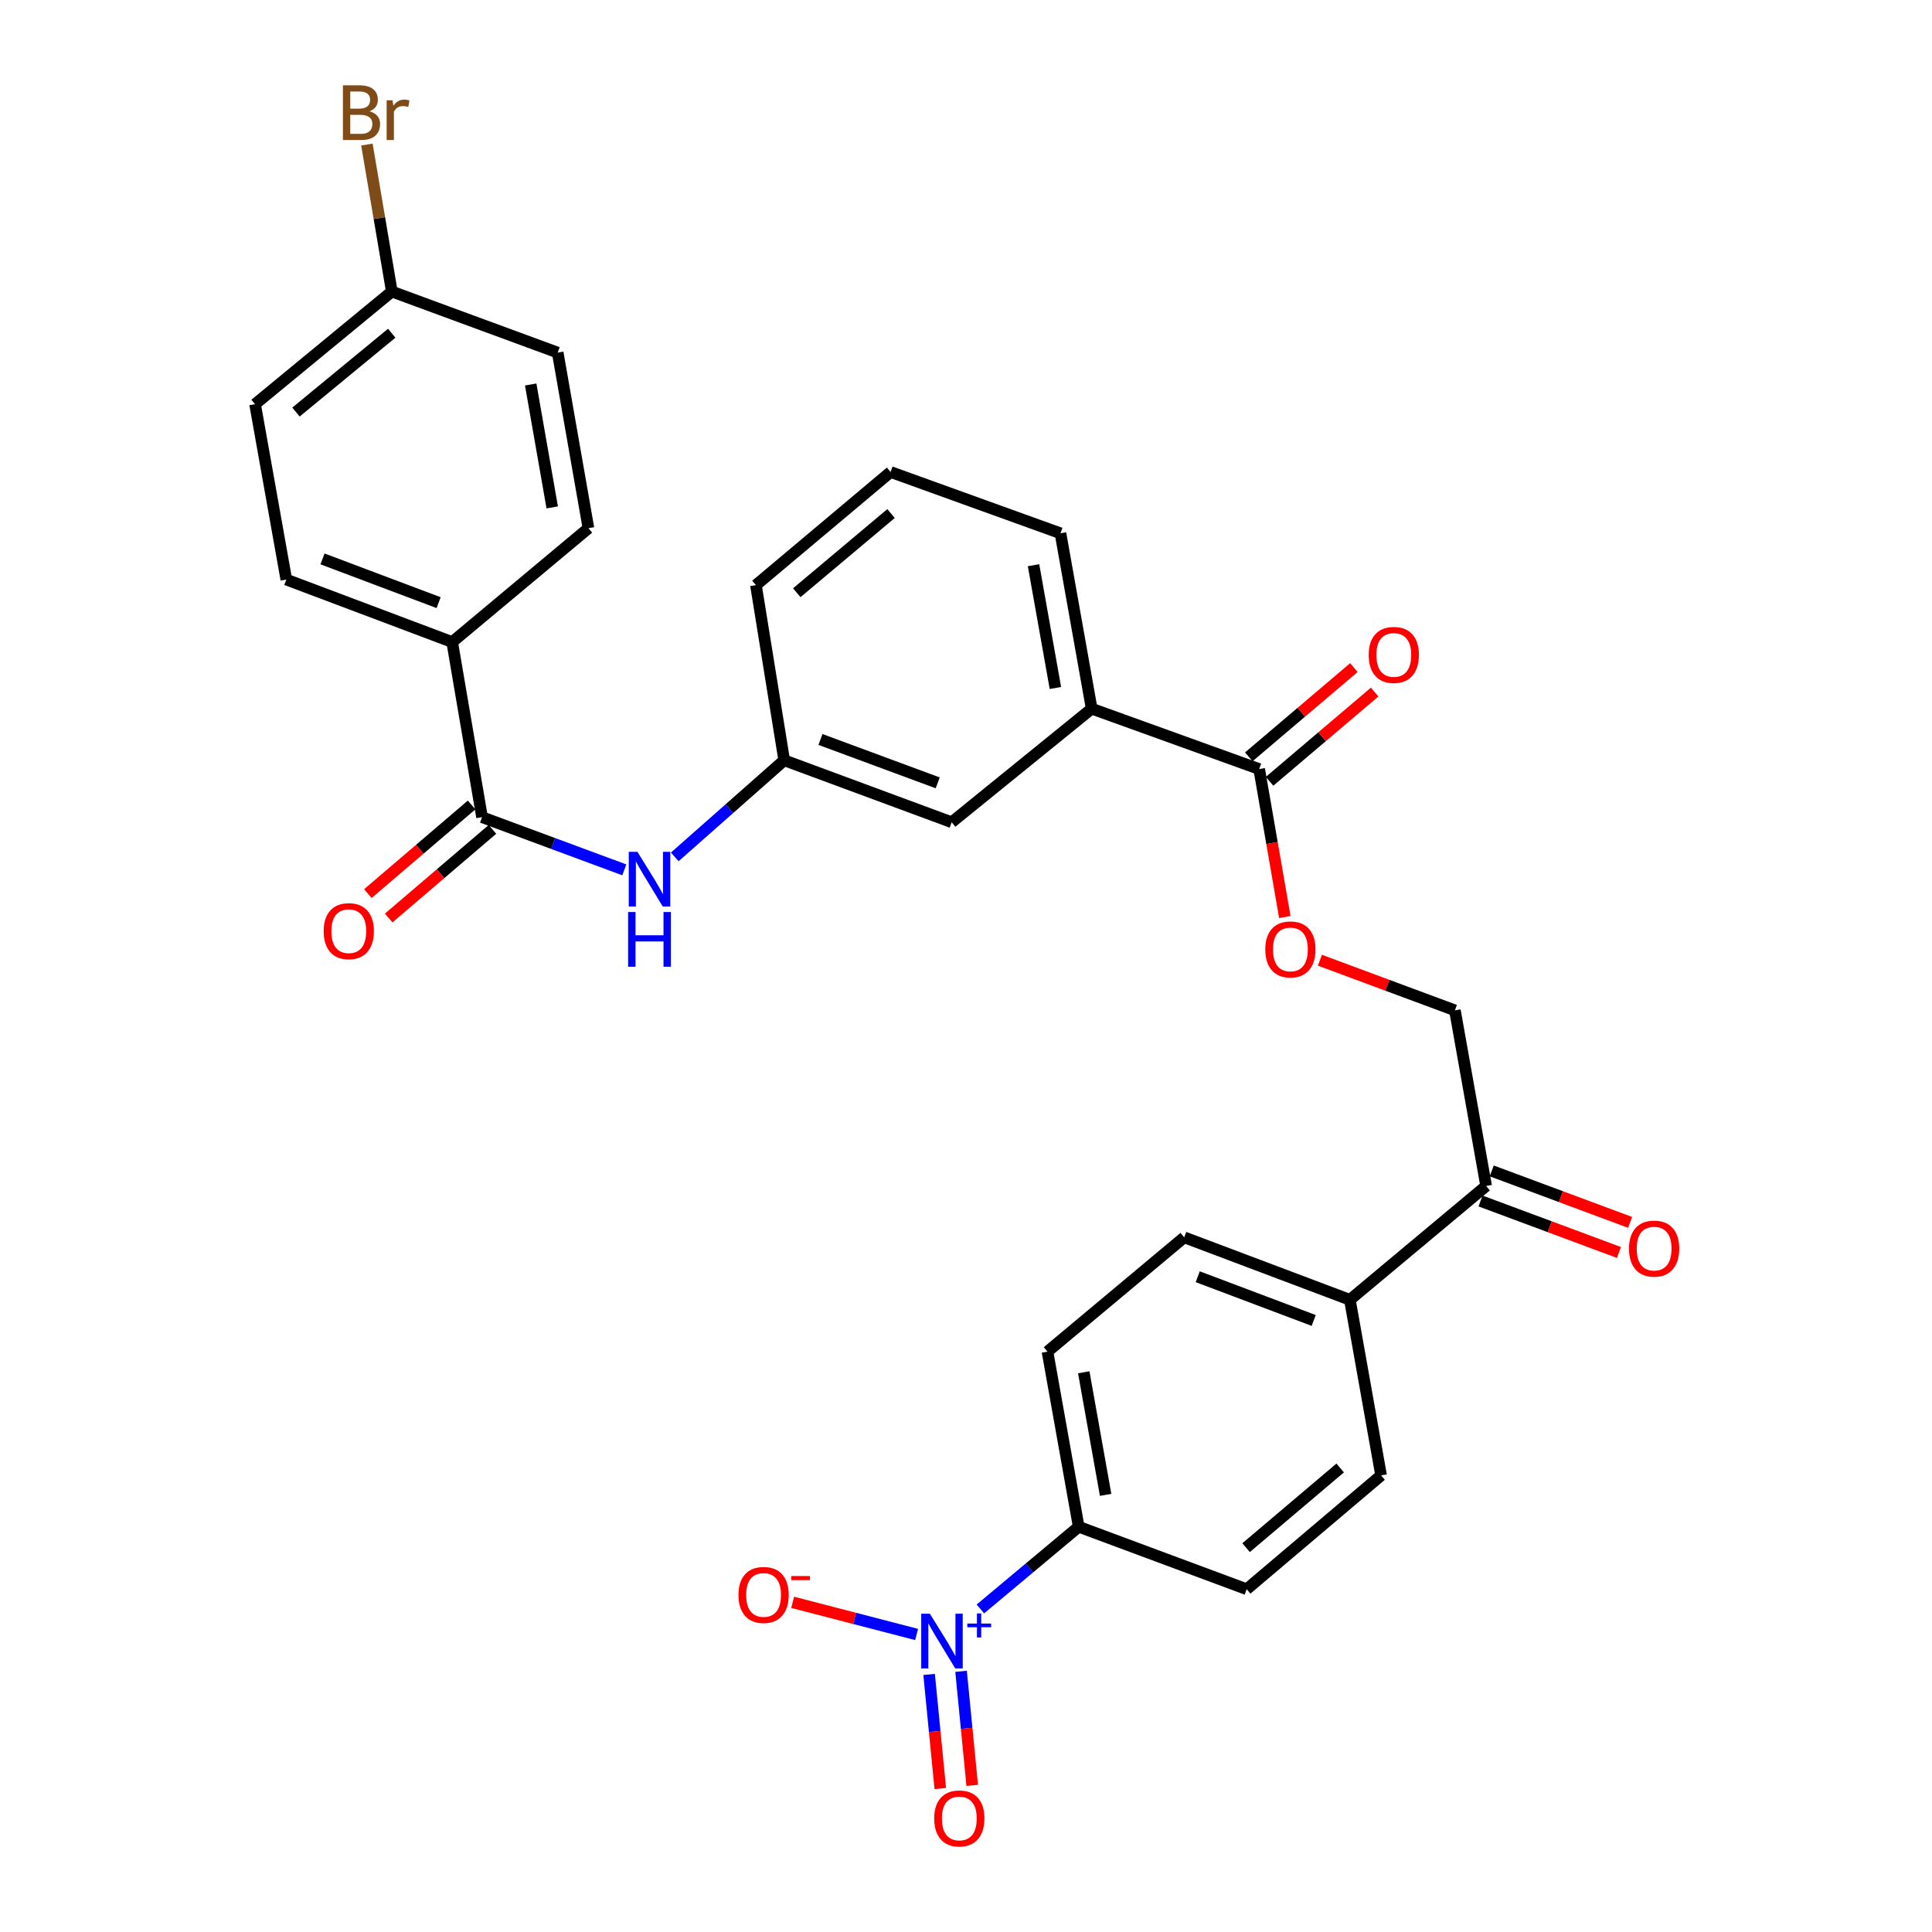 <?xml version='1.0' encoding='iso-8859-1'?>
<svg version='1.1' baseProfile='full'
              xmlns='http://www.w3.org/2000/svg'
                      xmlns:rdkit='http://www.rdkit.org/xml'
                      xmlns:xlink='http://www.w3.org/1999/xlink'
                  xml:space='preserve'
width='1000px' height='1000px' viewBox='0 0 1000 1000'>
<!-- END OF HEADER -->
<rect style='opacity:1.0;fill:#FFFFFF;stroke:none' width='1000' height='1000' x='0' y='0'> </rect>
<path class='bond-3' d='M 507.437,832.793 L 532.884,811.521' style='fill:none;fill-rule:evenodd;stroke:#0000FF;stroke-width:6px;stroke-linecap:butt;stroke-linejoin:miter;stroke-opacity:1' />
<path class='bond-3' d='M 532.884,811.521 L 558.332,790.248' style='fill:none;fill-rule:evenodd;stroke:#000000;stroke-width:6px;stroke-linecap:butt;stroke-linejoin:miter;stroke-opacity:1' />
<path class='bond-5' d='M 474.437,846.003 L 442.357,837.682' style='fill:none;fill-rule:evenodd;stroke:#0000FF;stroke-width:6px;stroke-linecap:butt;stroke-linejoin:miter;stroke-opacity:1' />
<path class='bond-5' d='M 442.357,837.682 L 410.277,829.361' style='fill:none;fill-rule:evenodd;stroke:#FF0000;stroke-width:6px;stroke-linecap:butt;stroke-linejoin:miter;stroke-opacity:1' />
<path class='bond-9' d='M 480.906,866.681 L 483.797,896.209' style='fill:none;fill-rule:evenodd;stroke:#0000FF;stroke-width:6px;stroke-linecap:butt;stroke-linejoin:miter;stroke-opacity:1' />
<path class='bond-9' d='M 483.797,896.209 L 486.688,925.737' style='fill:none;fill-rule:evenodd;stroke:#FF0000;stroke-width:6px;stroke-linecap:butt;stroke-linejoin:miter;stroke-opacity:1' />
<path class='bond-9' d='M 497.44,865.063 L 500.331,894.591' style='fill:none;fill-rule:evenodd;stroke:#0000FF;stroke-width:6px;stroke-linecap:butt;stroke-linejoin:miter;stroke-opacity:1' />
<path class='bond-9' d='M 500.331,894.591 L 503.221,924.118' style='fill:none;fill-rule:evenodd;stroke:#FF0000;stroke-width:6px;stroke-linecap:butt;stroke-linejoin:miter;stroke-opacity:1' />
<path class='bond-0' d='M 249.5,422.967 L 286.32,436.601' style='fill:none;fill-rule:evenodd;stroke:#000000;stroke-width:6px;stroke-linecap:butt;stroke-linejoin:miter;stroke-opacity:1' />
<path class='bond-0' d='M 286.32,436.601 L 323.14,450.234' style='fill:none;fill-rule:evenodd;stroke:#0000FF;stroke-width:6px;stroke-linecap:butt;stroke-linejoin:miter;stroke-opacity:1' />
<path class='bond-6' d='M 249.5,422.967 L 234.05,332.326' style='fill:none;fill-rule:evenodd;stroke:#000000;stroke-width:6px;stroke-linecap:butt;stroke-linejoin:miter;stroke-opacity:1' />
<path class='bond-13' d='M 244.105,416.652 L 217.254,439.59' style='fill:none;fill-rule:evenodd;stroke:#000000;stroke-width:6px;stroke-linecap:butt;stroke-linejoin:miter;stroke-opacity:1' />
<path class='bond-13' d='M 217.254,439.59 L 190.402,462.529' style='fill:none;fill-rule:evenodd;stroke:#FF0000;stroke-width:6px;stroke-linecap:butt;stroke-linejoin:miter;stroke-opacity:1' />
<path class='bond-13' d='M 254.896,429.283 L 228.044,452.221' style='fill:none;fill-rule:evenodd;stroke:#000000;stroke-width:6px;stroke-linecap:butt;stroke-linejoin:miter;stroke-opacity:1' />
<path class='bond-13' d='M 228.044,452.221 L 201.193,475.16' style='fill:none;fill-rule:evenodd;stroke:#FF0000;stroke-width:6px;stroke-linecap:butt;stroke-linejoin:miter;stroke-opacity:1' />
<path class='bond-1' d='M 651.751,398.067 L 658.386,436.359' style='fill:none;fill-rule:evenodd;stroke:#000000;stroke-width:6px;stroke-linecap:butt;stroke-linejoin:miter;stroke-opacity:1' />
<path class='bond-1' d='M 658.386,436.359 L 665.02,474.652' style='fill:none;fill-rule:evenodd;stroke:#FF0000;stroke-width:6px;stroke-linecap:butt;stroke-linejoin:miter;stroke-opacity:1' />
<path class='bond-4' d='M 651.751,398.067 L 565.051,366.807' style='fill:none;fill-rule:evenodd;stroke:#000000;stroke-width:6px;stroke-linecap:butt;stroke-linejoin:miter;stroke-opacity:1' />
<path class='bond-14' d='M 657.127,404.399 L 684.325,381.307' style='fill:none;fill-rule:evenodd;stroke:#000000;stroke-width:6px;stroke-linecap:butt;stroke-linejoin:miter;stroke-opacity:1' />
<path class='bond-14' d='M 684.325,381.307 L 711.523,358.216' style='fill:none;fill-rule:evenodd;stroke:#FF0000;stroke-width:6px;stroke-linecap:butt;stroke-linejoin:miter;stroke-opacity:1' />
<path class='bond-14' d='M 646.375,391.734 L 673.573,368.643' style='fill:none;fill-rule:evenodd;stroke:#000000;stroke-width:6px;stroke-linecap:butt;stroke-linejoin:miter;stroke-opacity:1' />
<path class='bond-14' d='M 673.573,368.643 L 700.771,345.552' style='fill:none;fill-rule:evenodd;stroke:#FF0000;stroke-width:6px;stroke-linecap:butt;stroke-linejoin:miter;stroke-opacity:1' />
<path class='bond-2' d='M 349.256,443.531 L 377.578,418.524' style='fill:none;fill-rule:evenodd;stroke:#0000FF;stroke-width:6px;stroke-linecap:butt;stroke-linejoin:miter;stroke-opacity:1' />
<path class='bond-2' d='M 377.578,418.524 L 405.9,393.516' style='fill:none;fill-rule:evenodd;stroke:#000000;stroke-width:6px;stroke-linecap:butt;stroke-linejoin:miter;stroke-opacity:1' />
<path class='bond-17' d='M 558.332,790.248 L 542.171,699.607' style='fill:none;fill-rule:evenodd;stroke:#000000;stroke-width:6px;stroke-linecap:butt;stroke-linejoin:miter;stroke-opacity:1' />
<path class='bond-17' d='M 572.263,773.736 L 560.95,710.287' style='fill:none;fill-rule:evenodd;stroke:#000000;stroke-width:6px;stroke-linecap:butt;stroke-linejoin:miter;stroke-opacity:1' />
<path class='bond-18' d='M 558.332,790.248 L 645.281,822.578' style='fill:none;fill-rule:evenodd;stroke:#000000;stroke-width:6px;stroke-linecap:butt;stroke-linejoin:miter;stroke-opacity:1' />
<path class='bond-12' d='M 565.051,366.807 L 492.591,425.598' style='fill:none;fill-rule:evenodd;stroke:#000000;stroke-width:6px;stroke-linecap:butt;stroke-linejoin:miter;stroke-opacity:1' />
<path class='bond-27' d='M 565.051,366.807 L 548.89,276.027' style='fill:none;fill-rule:evenodd;stroke:#000000;stroke-width:6px;stroke-linecap:butt;stroke-linejoin:miter;stroke-opacity:1' />
<path class='bond-27' d='M 546.271,356.102 L 534.959,292.556' style='fill:none;fill-rule:evenodd;stroke:#000000;stroke-width:6px;stroke-linecap:butt;stroke-linejoin:miter;stroke-opacity:1' />
<path class='bond-21' d='M 234.05,332.326 L 148.199,299.987' style='fill:none;fill-rule:evenodd;stroke:#000000;stroke-width:6px;stroke-linecap:butt;stroke-linejoin:miter;stroke-opacity:1' />
<path class='bond-21' d='M 227.029,311.929 L 166.933,289.291' style='fill:none;fill-rule:evenodd;stroke:#000000;stroke-width:6px;stroke-linecap:butt;stroke-linejoin:miter;stroke-opacity:1' />
<path class='bond-22' d='M 234.05,332.326 L 304.581,273.397' style='fill:none;fill-rule:evenodd;stroke:#000000;stroke-width:6px;stroke-linecap:butt;stroke-linejoin:miter;stroke-opacity:1' />
<path class='bond-7' d='M 683.182,497.009 L 718.122,509.983' style='fill:none;fill-rule:evenodd;stroke:#FF0000;stroke-width:6px;stroke-linecap:butt;stroke-linejoin:miter;stroke-opacity:1' />
<path class='bond-7' d='M 718.122,509.983 L 753.061,522.958' style='fill:none;fill-rule:evenodd;stroke:#000000;stroke-width:6px;stroke-linecap:butt;stroke-linejoin:miter;stroke-opacity:1' />
<path class='bond-8' d='M 769.222,613.848 L 698.691,672.777' style='fill:none;fill-rule:evenodd;stroke:#000000;stroke-width:6px;stroke-linecap:butt;stroke-linejoin:miter;stroke-opacity:1' />
<path class='bond-15' d='M 769.222,613.848 L 753.061,522.958' style='fill:none;fill-rule:evenodd;stroke:#000000;stroke-width:6px;stroke-linecap:butt;stroke-linejoin:miter;stroke-opacity:1' />
<path class='bond-16' d='M 766.325,621.633 L 802.14,634.958' style='fill:none;fill-rule:evenodd;stroke:#000000;stroke-width:6px;stroke-linecap:butt;stroke-linejoin:miter;stroke-opacity:1' />
<path class='bond-16' d='M 802.14,634.958 L 837.955,648.282' style='fill:none;fill-rule:evenodd;stroke:#FF0000;stroke-width:6px;stroke-linecap:butt;stroke-linejoin:miter;stroke-opacity:1' />
<path class='bond-16' d='M 772.118,606.063 L 807.933,619.388' style='fill:none;fill-rule:evenodd;stroke:#000000;stroke-width:6px;stroke-linecap:butt;stroke-linejoin:miter;stroke-opacity:1' />
<path class='bond-16' d='M 807.933,619.388 L 843.748,632.712' style='fill:none;fill-rule:evenodd;stroke:#FF0000;stroke-width:6px;stroke-linecap:butt;stroke-linejoin:miter;stroke-opacity:1' />
<path class='bond-10' d='M 698.691,672.777 L 714.852,763.658' style='fill:none;fill-rule:evenodd;stroke:#000000;stroke-width:6px;stroke-linecap:butt;stroke-linejoin:miter;stroke-opacity:1' />
<path class='bond-30' d='M 698.691,672.777 L 612.942,640.438' style='fill:none;fill-rule:evenodd;stroke:#000000;stroke-width:6px;stroke-linecap:butt;stroke-linejoin:miter;stroke-opacity:1' />
<path class='bond-30' d='M 679.967,683.47 L 619.942,660.833' style='fill:none;fill-rule:evenodd;stroke:#000000;stroke-width:6px;stroke-linecap:butt;stroke-linejoin:miter;stroke-opacity:1' />
<path class='bond-11' d='M 405.9,393.516 L 492.591,425.598' style='fill:none;fill-rule:evenodd;stroke:#000000;stroke-width:6px;stroke-linecap:butt;stroke-linejoin:miter;stroke-opacity:1' />
<path class='bond-11' d='M 424.67,382.748 L 485.353,405.205' style='fill:none;fill-rule:evenodd;stroke:#000000;stroke-width:6px;stroke-linecap:butt;stroke-linejoin:miter;stroke-opacity:1' />
<path class='bond-31' d='M 405.9,393.516 L 391.272,302.857' style='fill:none;fill-rule:evenodd;stroke:#000000;stroke-width:6px;stroke-linecap:butt;stroke-linejoin:miter;stroke-opacity:1' />
<path class='bond-20' d='M 542.171,699.607 L 612.942,640.438' style='fill:none;fill-rule:evenodd;stroke:#000000;stroke-width:6px;stroke-linecap:butt;stroke-linejoin:miter;stroke-opacity:1' />
<path class='bond-19' d='M 645.281,822.578 L 714.852,763.658' style='fill:none;fill-rule:evenodd;stroke:#000000;stroke-width:6px;stroke-linecap:butt;stroke-linejoin:miter;stroke-opacity:1' />
<path class='bond-19' d='M 644.98,801.063 L 693.68,759.819' style='fill:none;fill-rule:evenodd;stroke:#000000;stroke-width:6px;stroke-linecap:butt;stroke-linejoin:miter;stroke-opacity:1' />
<path class='bond-24' d='M 148.199,299.987 L 132.02,209.207' style='fill:none;fill-rule:evenodd;stroke:#000000;stroke-width:6px;stroke-linecap:butt;stroke-linejoin:miter;stroke-opacity:1' />
<path class='bond-25' d='M 304.581,273.397 L 288.66,182.507' style='fill:none;fill-rule:evenodd;stroke:#000000;stroke-width:6px;stroke-linecap:butt;stroke-linejoin:miter;stroke-opacity:1' />
<path class='bond-25' d='M 285.829,262.63 L 274.685,199.006' style='fill:none;fill-rule:evenodd;stroke:#000000;stroke-width:6px;stroke-linecap:butt;stroke-linejoin:miter;stroke-opacity:1' />
<path class='bond-23' d='M 202.809,150.905 L 288.66,182.507' style='fill:none;fill-rule:evenodd;stroke:#000000;stroke-width:6px;stroke-linecap:butt;stroke-linejoin:miter;stroke-opacity:1' />
<path class='bond-26' d='M 202.809,150.905 L 196.359,112.865' style='fill:none;fill-rule:evenodd;stroke:#000000;stroke-width:6px;stroke-linecap:butt;stroke-linejoin:miter;stroke-opacity:1' />
<path class='bond-26' d='M 196.359,112.865 L 189.909,74.825' style='fill:none;fill-rule:evenodd;stroke:#7F4C19;stroke-width:6px;stroke-linecap:butt;stroke-linejoin:miter;stroke-opacity:1' />
<path class='bond-32' d='M 202.809,150.905 L 132.02,209.207' style='fill:none;fill-rule:evenodd;stroke:#000000;stroke-width:6px;stroke-linecap:butt;stroke-linejoin:miter;stroke-opacity:1' />
<path class='bond-32' d='M 202.752,172.474 L 153.2,213.285' style='fill:none;fill-rule:evenodd;stroke:#000000;stroke-width:6px;stroke-linecap:butt;stroke-linejoin:miter;stroke-opacity:1' />
<path class='bond-28' d='M 548.89,276.027 L 460.972,244.306' style='fill:none;fill-rule:evenodd;stroke:#000000;stroke-width:6px;stroke-linecap:butt;stroke-linejoin:miter;stroke-opacity:1' />
<path class='bond-29' d='M 460.972,244.306 L 391.272,302.857' style='fill:none;fill-rule:evenodd;stroke:#000000;stroke-width:6px;stroke-linecap:butt;stroke-linejoin:miter;stroke-opacity:1' />
<path class='bond-29' d='M 461.202,265.809 L 412.412,306.794' style='fill:none;fill-rule:evenodd;stroke:#000000;stroke-width:6px;stroke-linecap:butt;stroke-linejoin:miter;stroke-opacity:1' />
<path  class='atom-0' d='M 481.301 835.248
L 490.581 850.248
Q 491.501 851.728, 492.981 854.408
Q 494.461 857.088, 494.541 857.248
L 494.541 835.248
L 498.301 835.248
L 498.301 863.568
L 494.421 863.568
L 484.461 847.168
Q 483.301 845.248, 482.061 843.048
Q 480.861 840.848, 480.501 840.168
L 480.501 863.568
L 476.821 863.568
L 476.821 835.248
L 481.301 835.248
' fill='#0000FF'/>
<path  class='atom-0' d='M 500.677 840.353
L 505.667 840.353
L 505.667 835.099
L 507.885 835.099
L 507.885 840.353
L 513.006 840.353
L 513.006 842.254
L 507.885 842.254
L 507.885 847.534
L 505.667 847.534
L 505.667 842.254
L 500.677 842.254
L 500.677 840.353
' fill='#0000FF'/>
<path  class='atom-3' d='M 329.931 440.907
L 339.211 455.907
Q 340.131 457.387, 341.611 460.067
Q 343.091 462.747, 343.171 462.907
L 343.171 440.907
L 346.931 440.907
L 346.931 469.227
L 343.051 469.227
L 333.091 452.827
Q 331.931 450.907, 330.691 448.707
Q 329.491 446.507, 329.131 445.827
L 329.131 469.227
L 325.451 469.227
L 325.451 440.907
L 329.931 440.907
' fill='#0000FF'/>
<path  class='atom-3' d='M 325.111 472.059
L 328.951 472.059
L 328.951 484.099
L 343.431 484.099
L 343.431 472.059
L 347.271 472.059
L 347.271 500.379
L 343.431 500.379
L 343.431 487.299
L 328.951 487.299
L 328.951 500.379
L 325.111 500.379
L 325.111 472.059
' fill='#0000FF'/>
<path  class='atom-6' d='M 382.231 825.538
Q 382.231 818.738, 385.591 814.938
Q 388.951 811.138, 395.231 811.138
Q 401.511 811.138, 404.871 814.938
Q 408.231 818.738, 408.231 825.538
Q 408.231 832.418, 404.831 836.338
Q 401.431 840.218, 395.231 840.218
Q 388.991 840.218, 385.591 836.338
Q 382.231 832.458, 382.231 825.538
M 395.231 837.018
Q 399.551 837.018, 401.871 834.138
Q 404.231 831.218, 404.231 825.538
Q 404.231 819.978, 401.871 817.178
Q 399.551 814.338, 395.231 814.338
Q 390.911 814.338, 388.551 817.138
Q 386.231 819.938, 386.231 825.538
Q 386.231 831.258, 388.551 834.138
Q 390.911 837.018, 395.231 837.018
' fill='#FF0000'/>
<path  class='atom-6' d='M 409.551 815.76
L 419.24 815.76
L 419.24 817.872
L 409.551 817.872
L 409.551 815.76
' fill='#FF0000'/>
<path  class='atom-8' d='M 654.911 491.418
Q 654.911 484.618, 658.271 480.818
Q 661.631 477.018, 667.911 477.018
Q 674.191 477.018, 677.551 480.818
Q 680.911 484.618, 680.911 491.418
Q 680.911 498.298, 677.511 502.218
Q 674.111 506.098, 667.911 506.098
Q 661.671 506.098, 658.271 502.218
Q 654.911 498.338, 654.911 491.418
M 667.911 502.898
Q 672.231 502.898, 674.551 500.018
Q 676.911 497.098, 676.911 491.418
Q 676.911 485.858, 674.551 483.058
Q 672.231 480.218, 667.911 480.218
Q 663.591 480.218, 661.231 483.018
Q 658.911 485.818, 658.911 491.418
Q 658.911 497.138, 661.231 500.018
Q 663.591 502.898, 667.911 502.898
' fill='#FF0000'/>
<path  class='atom-10' d='M 483.541 941.218
Q 483.541 934.418, 486.901 930.618
Q 490.261 926.818, 496.541 926.818
Q 502.821 926.818, 506.181 930.618
Q 509.541 934.418, 509.541 941.218
Q 509.541 948.098, 506.141 952.018
Q 502.741 955.898, 496.541 955.898
Q 490.301 955.898, 486.901 952.018
Q 483.541 948.138, 483.541 941.218
M 496.541 952.698
Q 500.861 952.698, 503.181 949.818
Q 505.541 946.898, 505.541 941.218
Q 505.541 935.658, 503.181 932.858
Q 500.861 930.018, 496.541 930.018
Q 492.221 930.018, 489.861 932.818
Q 487.541 935.618, 487.541 941.218
Q 487.541 946.938, 489.861 949.818
Q 492.221 952.698, 496.541 952.698
' fill='#FF0000'/>
<path  class='atom-14' d='M 167.53 481.967
Q 167.53 475.167, 170.89 471.367
Q 174.25 467.567, 180.53 467.567
Q 186.81 467.567, 190.17 471.367
Q 193.53 475.167, 193.53 481.967
Q 193.53 488.847, 190.13 492.767
Q 186.73 496.647, 180.53 496.647
Q 174.29 496.647, 170.89 492.767
Q 167.53 488.887, 167.53 481.967
M 180.53 493.447
Q 184.85 493.447, 187.17 490.567
Q 189.53 487.647, 189.53 481.967
Q 189.53 476.407, 187.17 473.607
Q 184.85 470.767, 180.53 470.767
Q 176.21 470.767, 173.85 473.567
Q 171.53 476.367, 171.53 481.967
Q 171.53 487.687, 173.85 490.567
Q 176.21 493.447, 180.53 493.447
' fill='#FF0000'/>
<path  class='atom-15' d='M 708.432 338.987
Q 708.432 332.187, 711.792 328.387
Q 715.152 324.587, 721.432 324.587
Q 727.712 324.587, 731.072 328.387
Q 734.432 332.187, 734.432 338.987
Q 734.432 345.867, 731.032 349.787
Q 727.632 353.667, 721.432 353.667
Q 715.192 353.667, 711.792 349.787
Q 708.432 345.907, 708.432 338.987
M 721.432 350.467
Q 725.752 350.467, 728.072 347.587
Q 730.432 344.667, 730.432 338.987
Q 730.432 333.427, 728.072 330.627
Q 725.752 327.787, 721.432 327.787
Q 717.112 327.787, 714.752 330.587
Q 712.432 333.387, 712.432 338.987
Q 712.432 344.707, 714.752 347.587
Q 717.112 350.467, 721.432 350.467
' fill='#FF0000'/>
<path  class='atom-17' d='M 843.171 646.277
Q 843.171 639.477, 846.531 635.677
Q 849.891 631.877, 856.171 631.877
Q 862.451 631.877, 865.811 635.677
Q 869.171 639.477, 869.171 646.277
Q 869.171 653.157, 865.771 657.077
Q 862.371 660.957, 856.171 660.957
Q 849.931 660.957, 846.531 657.077
Q 843.171 653.197, 843.171 646.277
M 856.171 657.757
Q 860.491 657.757, 862.811 654.877
Q 865.171 651.957, 865.171 646.277
Q 865.171 640.717, 862.811 637.917
Q 860.491 635.077, 856.171 635.077
Q 851.851 635.077, 849.491 637.877
Q 847.171 640.677, 847.171 646.277
Q 847.171 651.997, 849.491 654.877
Q 851.851 657.757, 856.171 657.757
' fill='#FF0000'/>
<path  class='atom-27' d='M 191.25 57.597
Q 193.97 58.357, 195.33 60.037
Q 196.73 61.677, 196.73 64.117
Q 196.73 68.037, 194.21 70.277
Q 191.73 72.477, 187.01 72.477
L 177.49 72.477
L 177.49 44.157
L 185.85 44.157
Q 190.69 44.157, 193.13 46.117
Q 195.57 48.077, 195.57 51.677
Q 195.57 55.957, 191.25 57.597
M 181.29 47.357
L 181.29 56.237
L 185.85 56.237
Q 188.65 56.237, 190.09 55.117
Q 191.57 53.957, 191.57 51.677
Q 191.57 47.357, 185.85 47.357
L 181.29 47.357
M 187.01 69.277
Q 189.77 69.277, 191.25 67.957
Q 192.73 66.637, 192.73 64.117
Q 192.73 61.797, 191.09 60.637
Q 189.49 59.437, 186.41 59.437
L 181.29 59.437
L 181.29 69.277
L 187.01 69.277
' fill='#7F4C19'/>
<path  class='atom-27' d='M 203.17 51.917
L 203.61 54.757
Q 205.77 51.557, 209.29 51.557
Q 210.41 51.557, 211.93 51.957
L 211.33 55.317
Q 209.61 54.917, 208.65 54.917
Q 206.97 54.917, 205.85 55.597
Q 204.77 56.237, 203.89 57.797
L 203.89 72.477
L 200.13 72.477
L 200.13 51.917
L 203.17 51.917
' fill='#7F4C19'/>
</svg>
